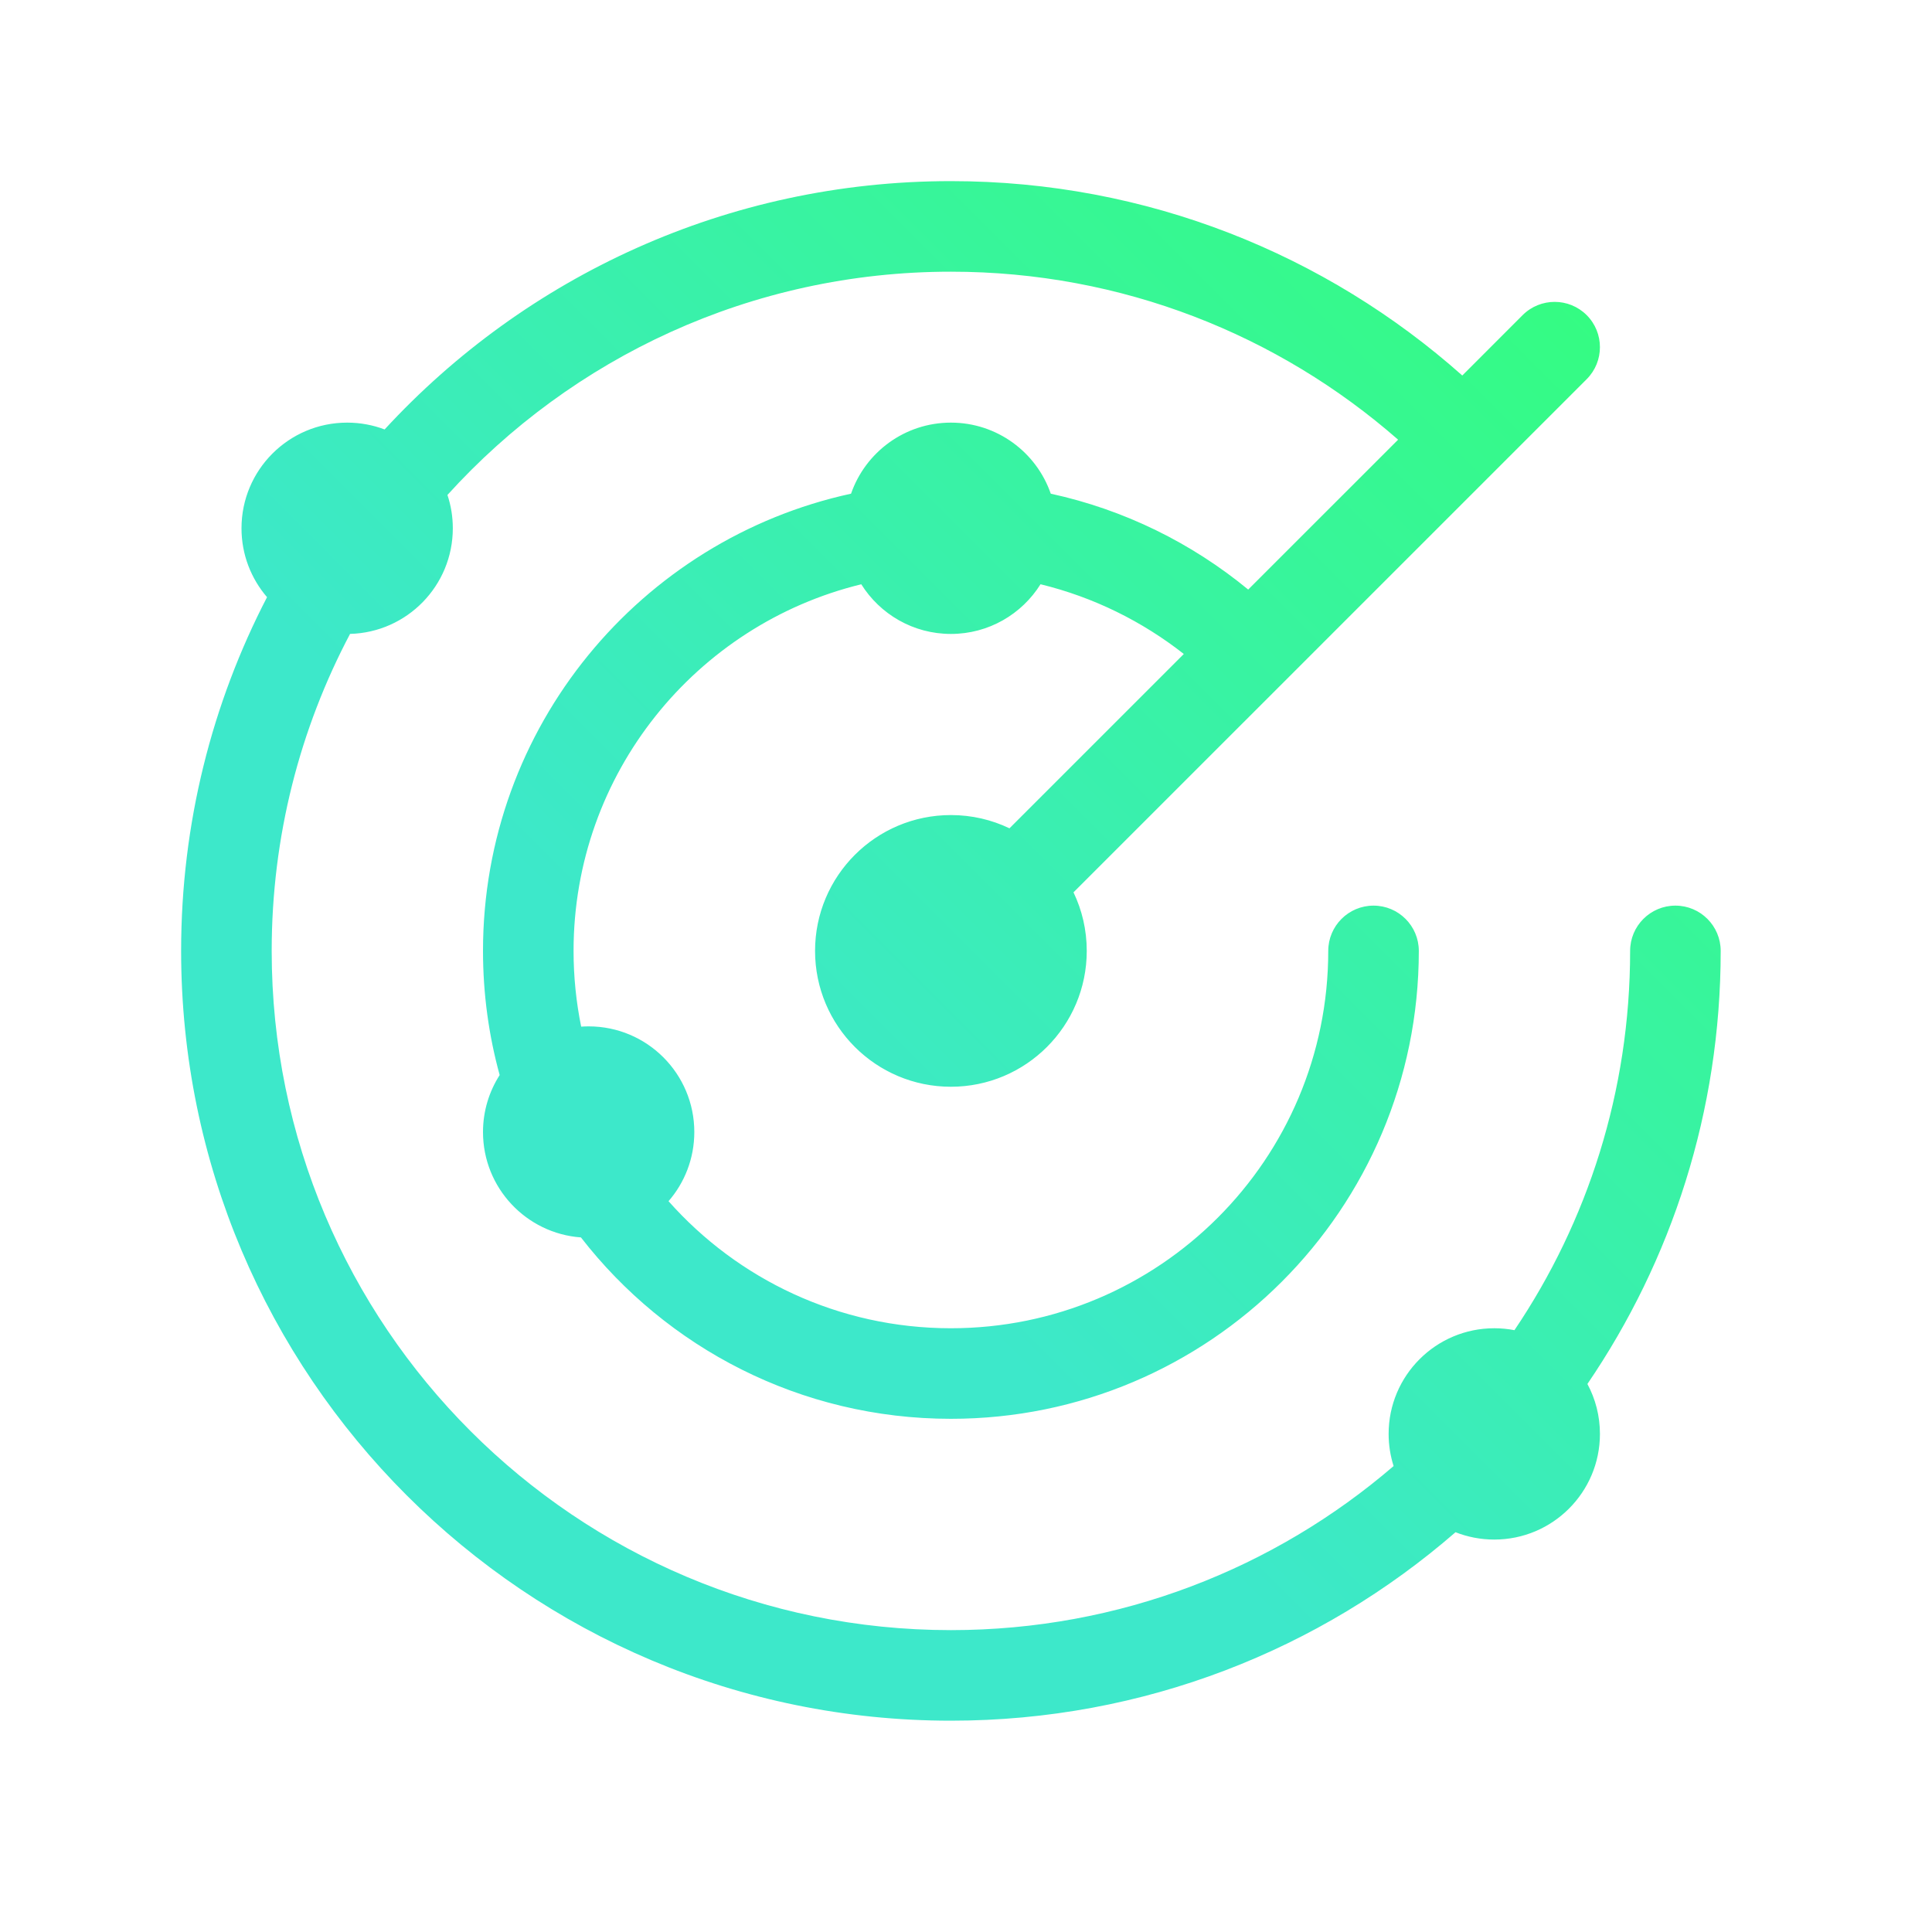 <svg width="64" height="64" viewBox="0 0 64 64" fill="none" xmlns="http://www.w3.org/2000/svg">
<path d="M11.596 20.999C9.938 24.134 9 27.707 9 31.5C9 43.926 19.074 54 31.5 54C37.102 54 42.227 51.952 46.165 48.565C46.058 48.229 46 47.871 46 47.5C46 45.567 47.567 44 49.5 44C49.728 44 49.952 44.022 50.168 44.064C52.588 40.476 54 36.153 54 31.5C54 30.672 54.672 30 55.5 30C56.328 30 57 30.672 57 31.5C57 36.819 55.371 41.758 52.585 45.846C52.85 46.338 53 46.902 53 47.5C53 49.433 51.433 51 49.5 51C49.047 51 48.614 50.914 48.216 50.757C43.74 54.646 37.895 57 31.5 57C17.417 57 6 45.583 6 31.5C6 27.275 7.027 23.29 8.846 19.782C8.319 19.169 8 18.372 8 17.5C8 15.567 9.567 14 11.5 14C11.937 14 12.356 14.08 12.741 14.226C17.401 9.169 24.081 6 31.5 6C38.001 6 43.936 8.435 48.44 12.439L50.439 10.439C51.025 9.854 51.975 9.854 52.561 10.439C53.146 11.025 53.146 11.975 52.561 12.561L35.561 29.56C35.843 30.147 36 30.805 36 31.5C36 33.985 33.985 36 31.5 36C29.015 36 27 33.985 27 31.5C27 29.015 29.015 27 31.5 27C32.195 27 32.853 27.157 33.44 27.439L39.215 21.664C37.836 20.581 36.225 19.782 34.469 19.354C33.85 20.343 32.752 21 31.5 21C30.248 21 29.15 20.343 28.531 19.355C23.061 20.687 19 25.619 19 31.5C19 32.359 19.087 33.198 19.252 34.009C19.334 34.003 19.417 34 19.5 34C21.433 34 23 35.567 23 37.5C23 38.376 22.678 39.178 22.146 39.791C24.436 42.373 27.778 44 31.5 44C38.404 44 44 38.404 44 31.5C44 30.672 44.672 30 45.5 30C46.328 30 47 30.672 47 31.5C47 40.06 40.06 47 31.5 47C26.515 47 22.08 44.647 19.244 40.991C17.431 40.86 16 39.347 16 37.5C16 36.805 16.203 36.158 16.552 35.613C16.192 34.303 16 32.924 16 31.5C16 24.075 21.221 17.869 28.192 16.354C28.667 14.984 29.968 14 31.5 14C33.032 14 34.334 14.984 34.808 16.354C37.254 16.886 39.484 17.995 41.348 19.53L46.314 14.565C42.355 11.099 37.174 9 31.5 9C24.886 9 18.939 11.854 14.822 16.396C14.938 16.743 15 17.114 15 17.5C15 19.401 13.485 20.948 11.596 20.999Z" fill="url(#paint0_linear_3351_1967)"/>
<defs>
<linearGradient id="paint0_linear_3351_1967" x1="5.999" y1="57.001" x2="56.998" y2="6.001" gradientUnits="userSpaceOnUse">
<stop offset="0.387" stop-color="#3DE8CA"/>
<stop offset="1" stop-color="#33FF77"/>
</linearGradient>
</defs>
</svg>
